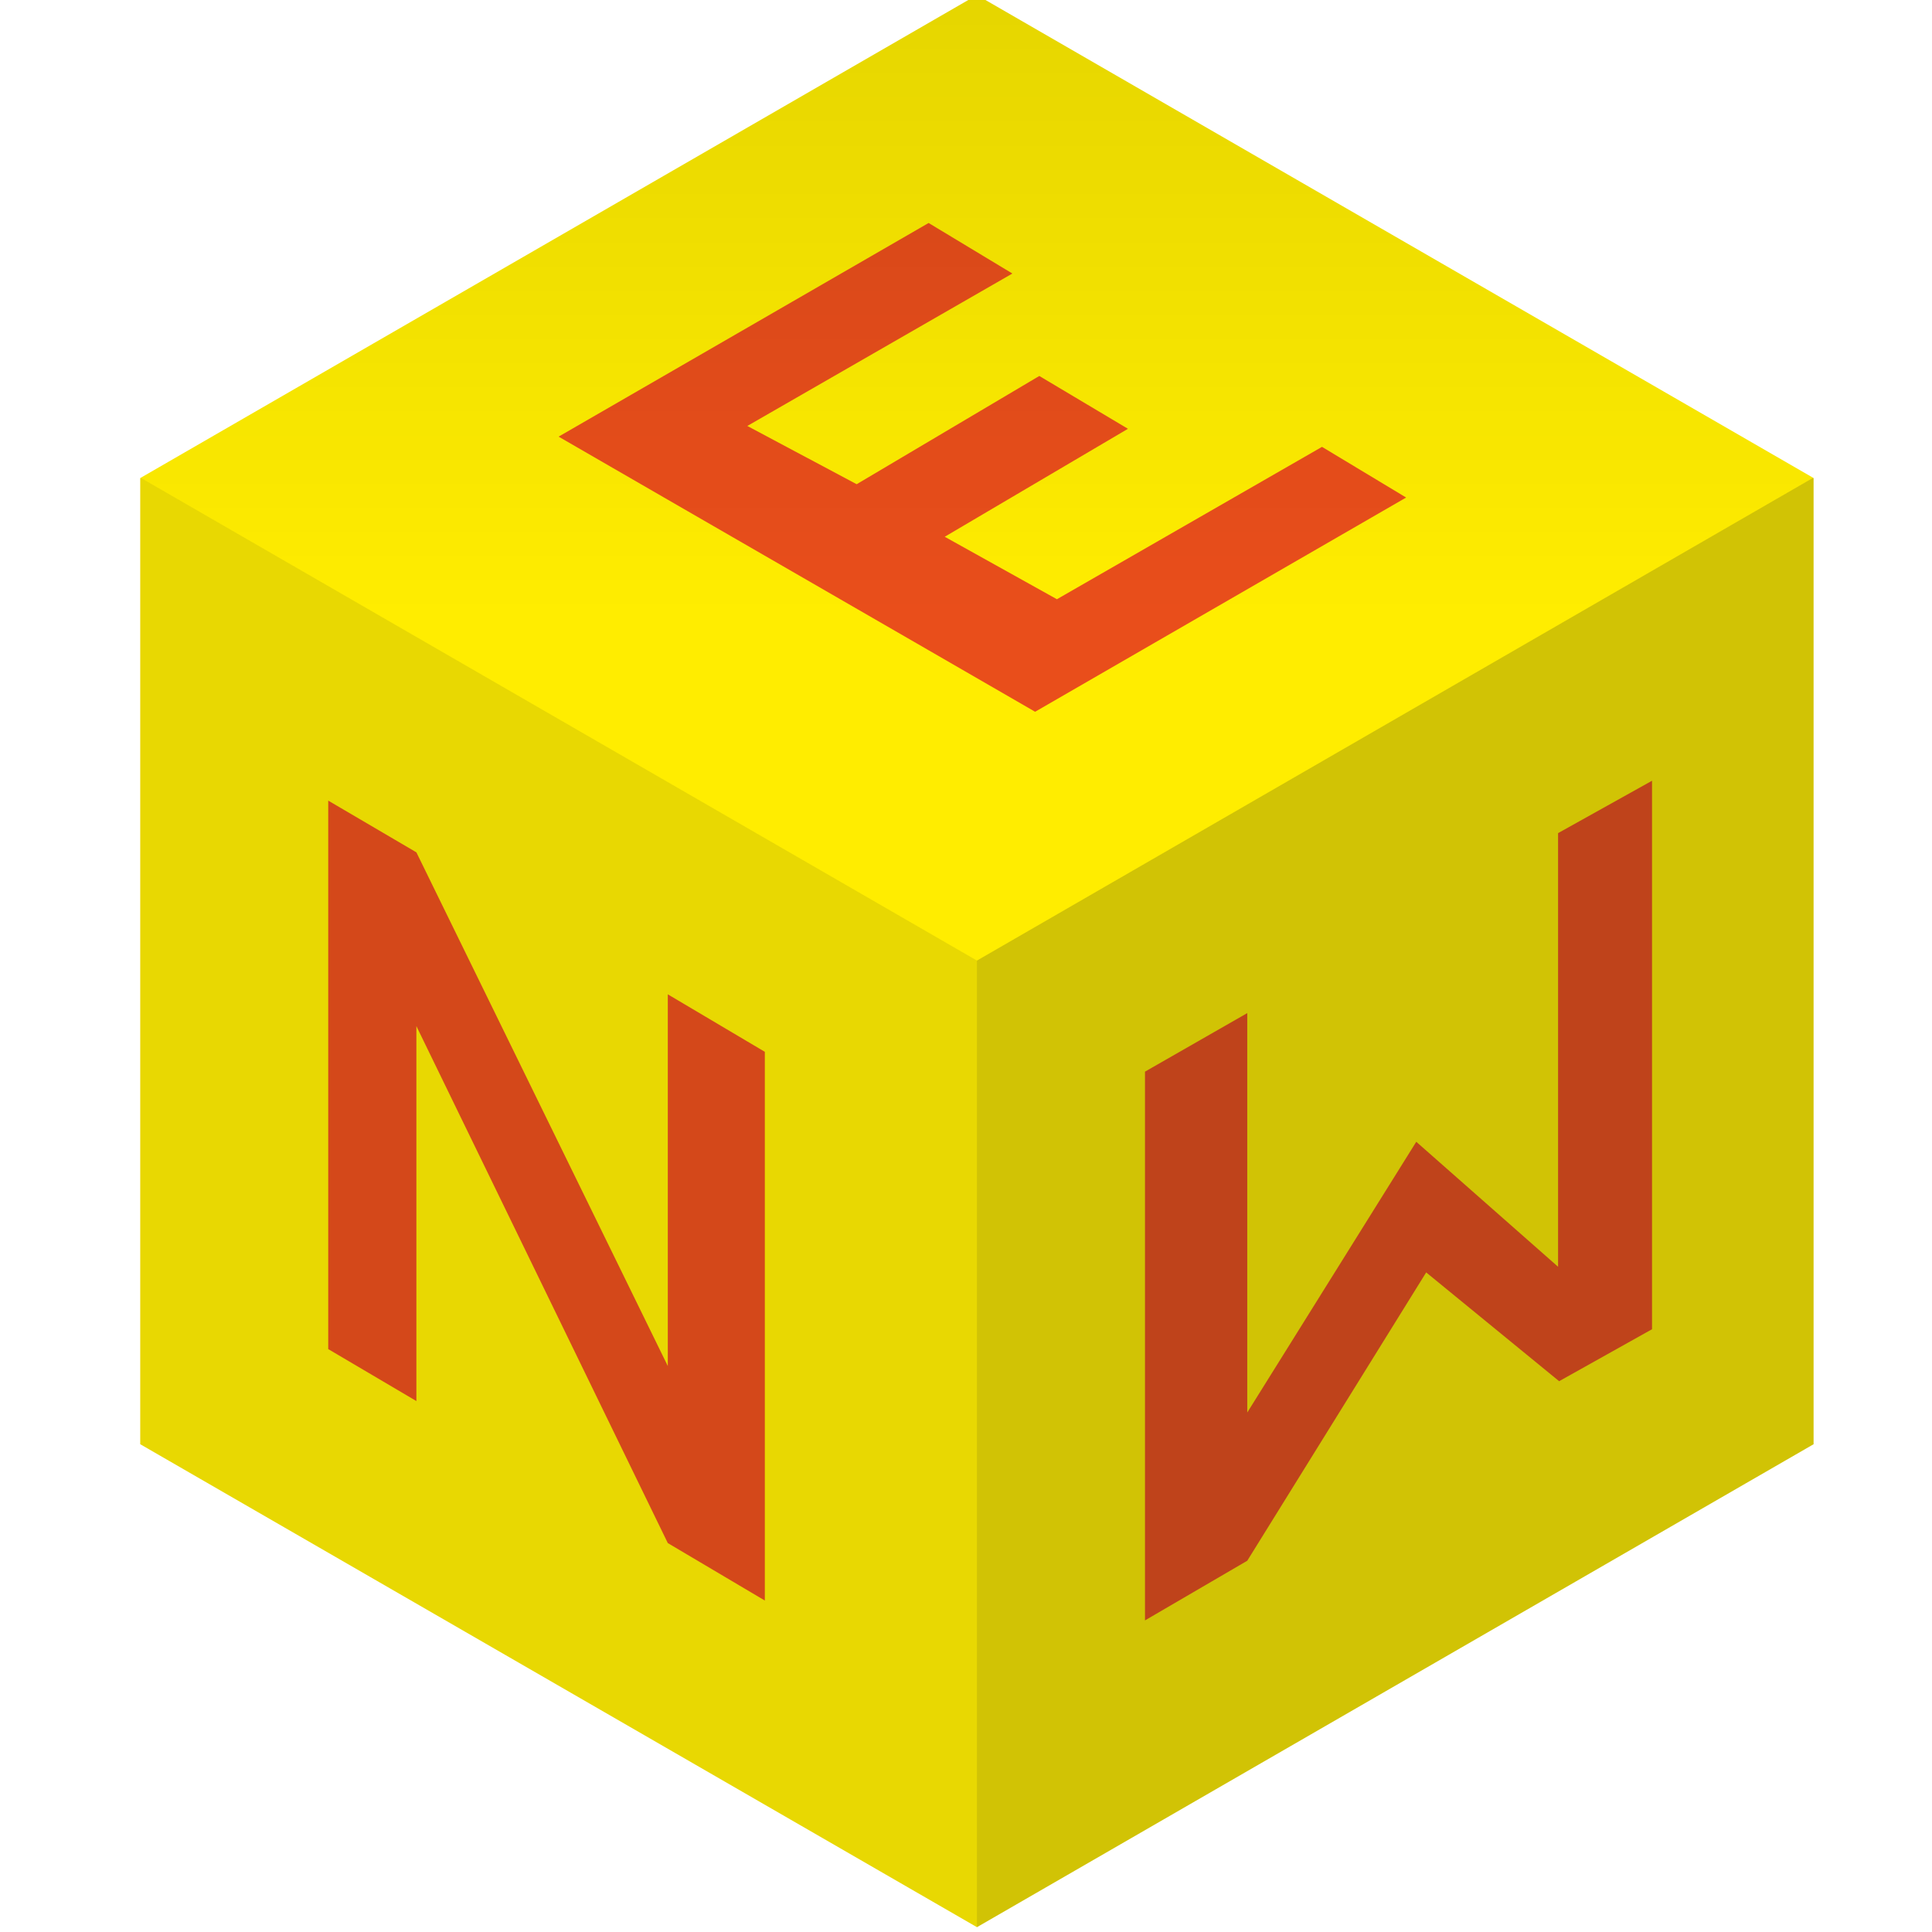<?xml version="1.0" encoding="utf-8"?>
<!-- Generator: Adobe Illustrator 15.0.2, SVG Export Plug-In . SVG Version: 6.00 Build 0)  -->
<!DOCTYPE svg PUBLIC "-//W3C//DTD SVG 1.1//EN" "http://www.w3.org/Graphics/SVG/1.1/DTD/svg11.dtd">
<svg version="1.1" id="Layer_1" xmlns="http://www.w3.org/2000/svg" xmlns:xlink="http://www.w3.org/1999/xlink" x="0px" y="0px"
	 width="56.69px" height="56.69px" viewBox="0 0 56.69 56.69" enable-background="new 0 0 56.69 56.69" xml:space="preserve">
<polyline fill="#FFED00" points="4.13,14.019 28.664,-0.145 53.201,14.019 53.2,14.021 53.215,14.029 53.215,42.377 28.666,56.548 
	4.115,42.377 4.115,14.029 4.13,14.021 "/>
<line fill="#FFFFFF" x1="10.548" y1="23.884" x2="10.555" y2="23.879"/>
<g>
	<polygon fill="#E94E1B" points="22.442,30.863 22.442,46.964 19.595,45.278 12.218,30.109 12.218,41.111 9.631,39.586 
		9.631,23.492 12.218,25.01 19.595,40.083 19.595,29.176 	"/>
	<polygon fill="#E94E1B" points="48.475,22.909 48.475,39.003 45.749,40.528 41.848,37.336 36.598,45.796 33.597,47.547 
		33.597,31.445 36.598,29.727 36.598,41.447 41.557,33.503 45.718,37.17 45.718,24.446 	"/>
	<polygon fill="#E94E1B" points="41.26,14.599 33.499,19.08 30.373,20.885 27.248,19.08 19.488,14.601 16.391,12.812 19.488,11.024 
		27.248,6.543 29.706,8.026 21.928,12.499 25.137,14.208 30.496,11.032 33.097,12.582 27.721,15.75 31.013,17.583 38.791,13.112 	
		"/>
</g>
<polygon opacity="0.1" fill="#1D1D1B" points="28.666,28.186 28.666,56.548 4.116,42.377 4.116,14.029 4.13,14.021 "/>
<polygon opacity="0.2" fill="#1D1D1B" points="53.215,14.029 53.215,42.377 28.666,56.548 28.666,28.186 53.201,14.021 "/>
<linearGradient id="SVGID_1_" gradientUnits="userSpaceOnUse" x1="28.666" y1="0.028" x2="28.666" y2="18.093">
	<stop  offset="0" style="stop-color:#000000"/>
	<stop  offset="1" style="stop-color:#000000;stop-opacity:0"/>
</linearGradient>
<polygon opacity="0.1" fill="url(#SVGID_1_)" points="53.201,14.02 28.665,28.186 4.131,14.02 28.665,-0.145 "/>
</svg>
